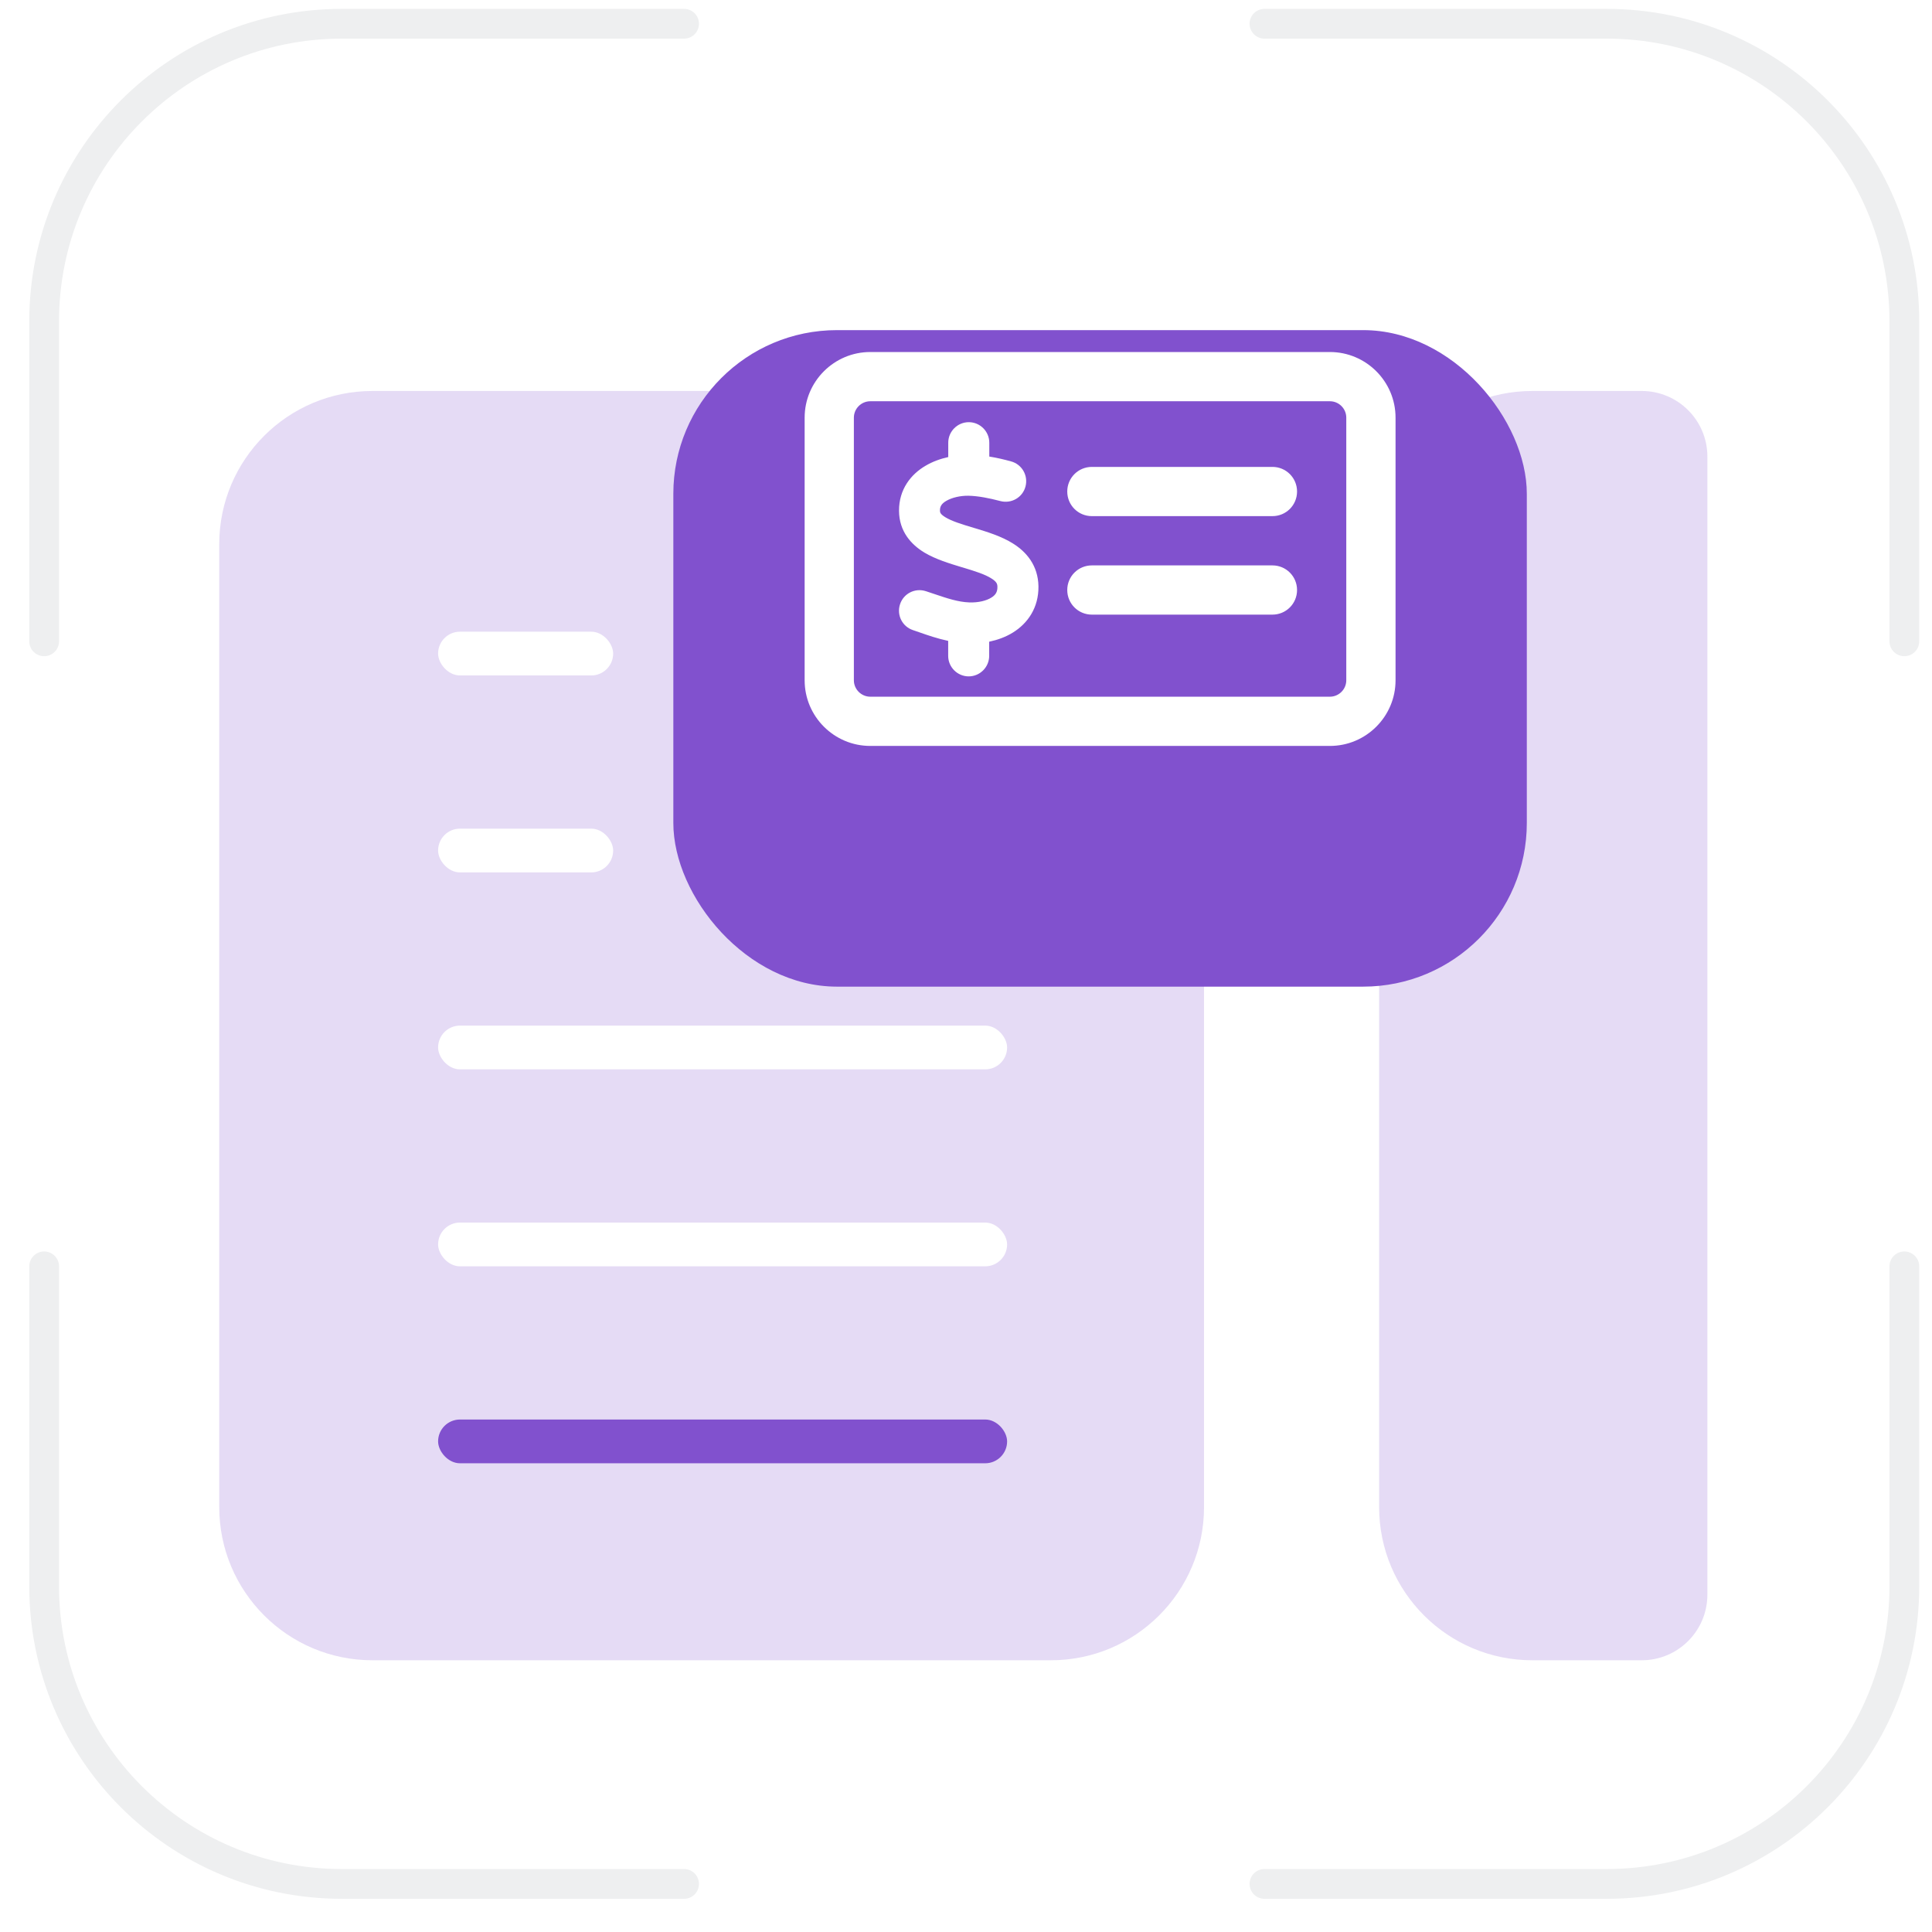 <svg width="54" height="54" viewBox="0 0 54 54" fill="none" xmlns="http://www.w3.org/2000/svg">
<path d="M19.12 0.664H9.553C4.959 0.664 1.234 4.388 1.234 8.982V17.925" stroke="#EEEFF0" stroke-width="0.832" stroke-linecap="round"/>
<path d="M19.12 52.656H9.553C4.959 52.656 1.234 48.932 1.234 44.337V35.395" stroke="#EEEFF0" stroke-width="0.832" stroke-linecap="round"/>
<path d="M35.342 0.664H44.908C49.503 0.664 53.227 4.388 53.227 8.982V17.925" stroke="#EEEFF0" stroke-width="0.832" stroke-linecap="round"/>
<path d="M35.342 52.656H44.908C49.503 52.656 53.227 48.932 53.227 44.337V35.395" stroke="#EEEFF0" stroke-width="0.832" stroke-linecap="round"/>
<path d="M10.41 10.928H29.372C31.736 10.928 33.653 12.845 33.653 15.209V42.123C33.653 44.488 31.736 46.405 29.372 46.405H10.41C8.045 46.405 6.128 44.488 6.128 42.123V15.209C6.128 12.845 8.045 10.928 10.41 10.928Z" fill="#8151CE" fill-opacity="0.21"/>
<path d="M42.828 10.928H45.887C46.9 10.928 47.722 11.749 47.722 12.763V44.57C47.722 45.583 46.9 46.405 45.887 46.405H42.828C40.464 46.405 38.547 44.488 38.547 42.123V15.209C38.547 12.845 40.464 10.928 42.828 10.928Z" fill="#8151CE" fill-opacity="0.21"/>
<rect x="12.245" y="17.656" width="4.893" height="1.223" rx="0.612" fill="white"/>
<rect x="12.245" y="23.161" width="4.893" height="1.223" rx="0.612" fill="white"/>
<rect x="12.245" y="28.666" width="15.904" height="1.223" rx="0.612" fill="white"/>
<rect x="12.245" y="34.171" width="15.904" height="1.223" rx="0.612" fill="white"/>
<rect x="12.245" y="39.676" width="15.904" height="1.223" rx="0.612" fill="#8151CE"/>
<g filter="url(#filter0_d_1522_97282)">
<rect x="18.82" y="6.169" width="23.855" height="18.35" rx="4.575" fill="#8151CE"/>
</g>
<path d="M24.325 11.215C24.073 11.215 23.866 11.421 23.866 11.674V19.014C23.866 19.266 24.073 19.473 24.325 19.473H37.171C37.423 19.473 37.629 19.266 37.629 19.014V11.674C37.629 11.421 37.423 11.215 37.171 11.215H24.325ZM22.49 11.674C22.49 10.662 23.313 9.839 24.325 9.839H37.171C38.183 9.839 39.006 10.662 39.006 11.674V19.014C39.006 20.026 38.183 20.849 37.171 20.849H24.325C23.313 20.849 22.49 20.026 22.49 19.014V11.674ZM30.518 15.803H35.565C35.946 15.803 36.253 16.11 36.253 16.491C36.253 16.872 35.946 17.179 35.565 17.179H30.518C30.137 17.179 29.83 16.872 29.83 16.491C29.83 16.11 30.137 15.803 30.518 15.803ZM29.83 13.738C29.83 13.357 30.137 13.05 30.518 13.05H35.565C35.946 13.05 36.253 13.357 36.253 13.738C36.253 14.12 35.946 14.426 35.565 14.426H30.518C30.137 14.426 29.83 14.12 29.83 13.738ZM27.651 12.362V12.761C27.866 12.795 28.07 12.844 28.256 12.895C28.563 12.976 28.744 13.291 28.663 13.598C28.583 13.905 28.268 14.085 27.961 14.005C27.645 13.922 27.342 13.862 27.066 13.856C26.84 13.853 26.608 13.907 26.45 13.999C26.312 14.079 26.272 14.16 26.272 14.266C26.272 14.318 26.275 14.366 26.424 14.458C26.605 14.567 26.869 14.65 27.235 14.759L27.256 14.765C27.577 14.862 27.99 14.986 28.319 15.195C28.689 15.427 29.016 15.806 29.025 16.388C29.033 16.987 28.724 17.423 28.314 17.678C28.107 17.807 27.878 17.887 27.648 17.936V18.332C27.648 18.647 27.39 18.905 27.075 18.905C26.76 18.905 26.502 18.647 26.502 18.332V17.913C26.206 17.85 25.928 17.755 25.693 17.672C25.633 17.652 25.575 17.632 25.518 17.612C25.217 17.512 25.056 17.188 25.157 16.887C25.257 16.585 25.581 16.425 25.882 16.525C25.954 16.548 26.023 16.574 26.089 16.594C26.479 16.726 26.777 16.826 27.095 16.838C27.342 16.846 27.568 16.792 27.709 16.703C27.826 16.631 27.881 16.545 27.878 16.402C27.878 16.319 27.855 16.259 27.709 16.167C27.528 16.052 27.267 15.969 26.906 15.86L26.857 15.846C26.544 15.751 26.152 15.633 25.836 15.444C25.472 15.223 25.131 14.857 25.128 14.277C25.125 13.672 25.466 13.254 25.868 13.019C26.066 12.901 26.284 12.824 26.504 12.775V12.373C26.504 12.058 26.762 11.8 27.078 11.8C27.393 11.8 27.651 12.058 27.651 12.373V12.362Z" fill="white"/>
<defs>
<filter id="filter0_d_1522_97282" x="13.315" y="3.722" width="34.866" height="29.361" filterUnits="userSpaceOnUse" color-interpolation-filters="sRGB">
<feFlood flood-opacity="0" result="BackgroundImageFix"/>
<feColorMatrix in="SourceAlpha" type="matrix" values="0 0 0 0 0 0 0 0 0 0 0 0 0 0 0 0 0 0 127 0" result="hardAlpha"/>
<feOffset dy="3.058"/>
<feGaussianBlur stdDeviation="2.753"/>
<feComposite in2="hardAlpha" operator="out"/>
<feColorMatrix type="matrix" values="0 0 0 0 0.078 0 0 0 0 0.101 0 0 0 0 0.312 0 0 0 0.25 0"/>
<feBlend mode="normal" in2="BackgroundImageFix" result="effect1_dropShadow_1522_97282"/>
<feBlend mode="normal" in="SourceGraphic" in2="effect1_dropShadow_1522_97282" result="shape"/>
</filter>
</defs>
</svg>
